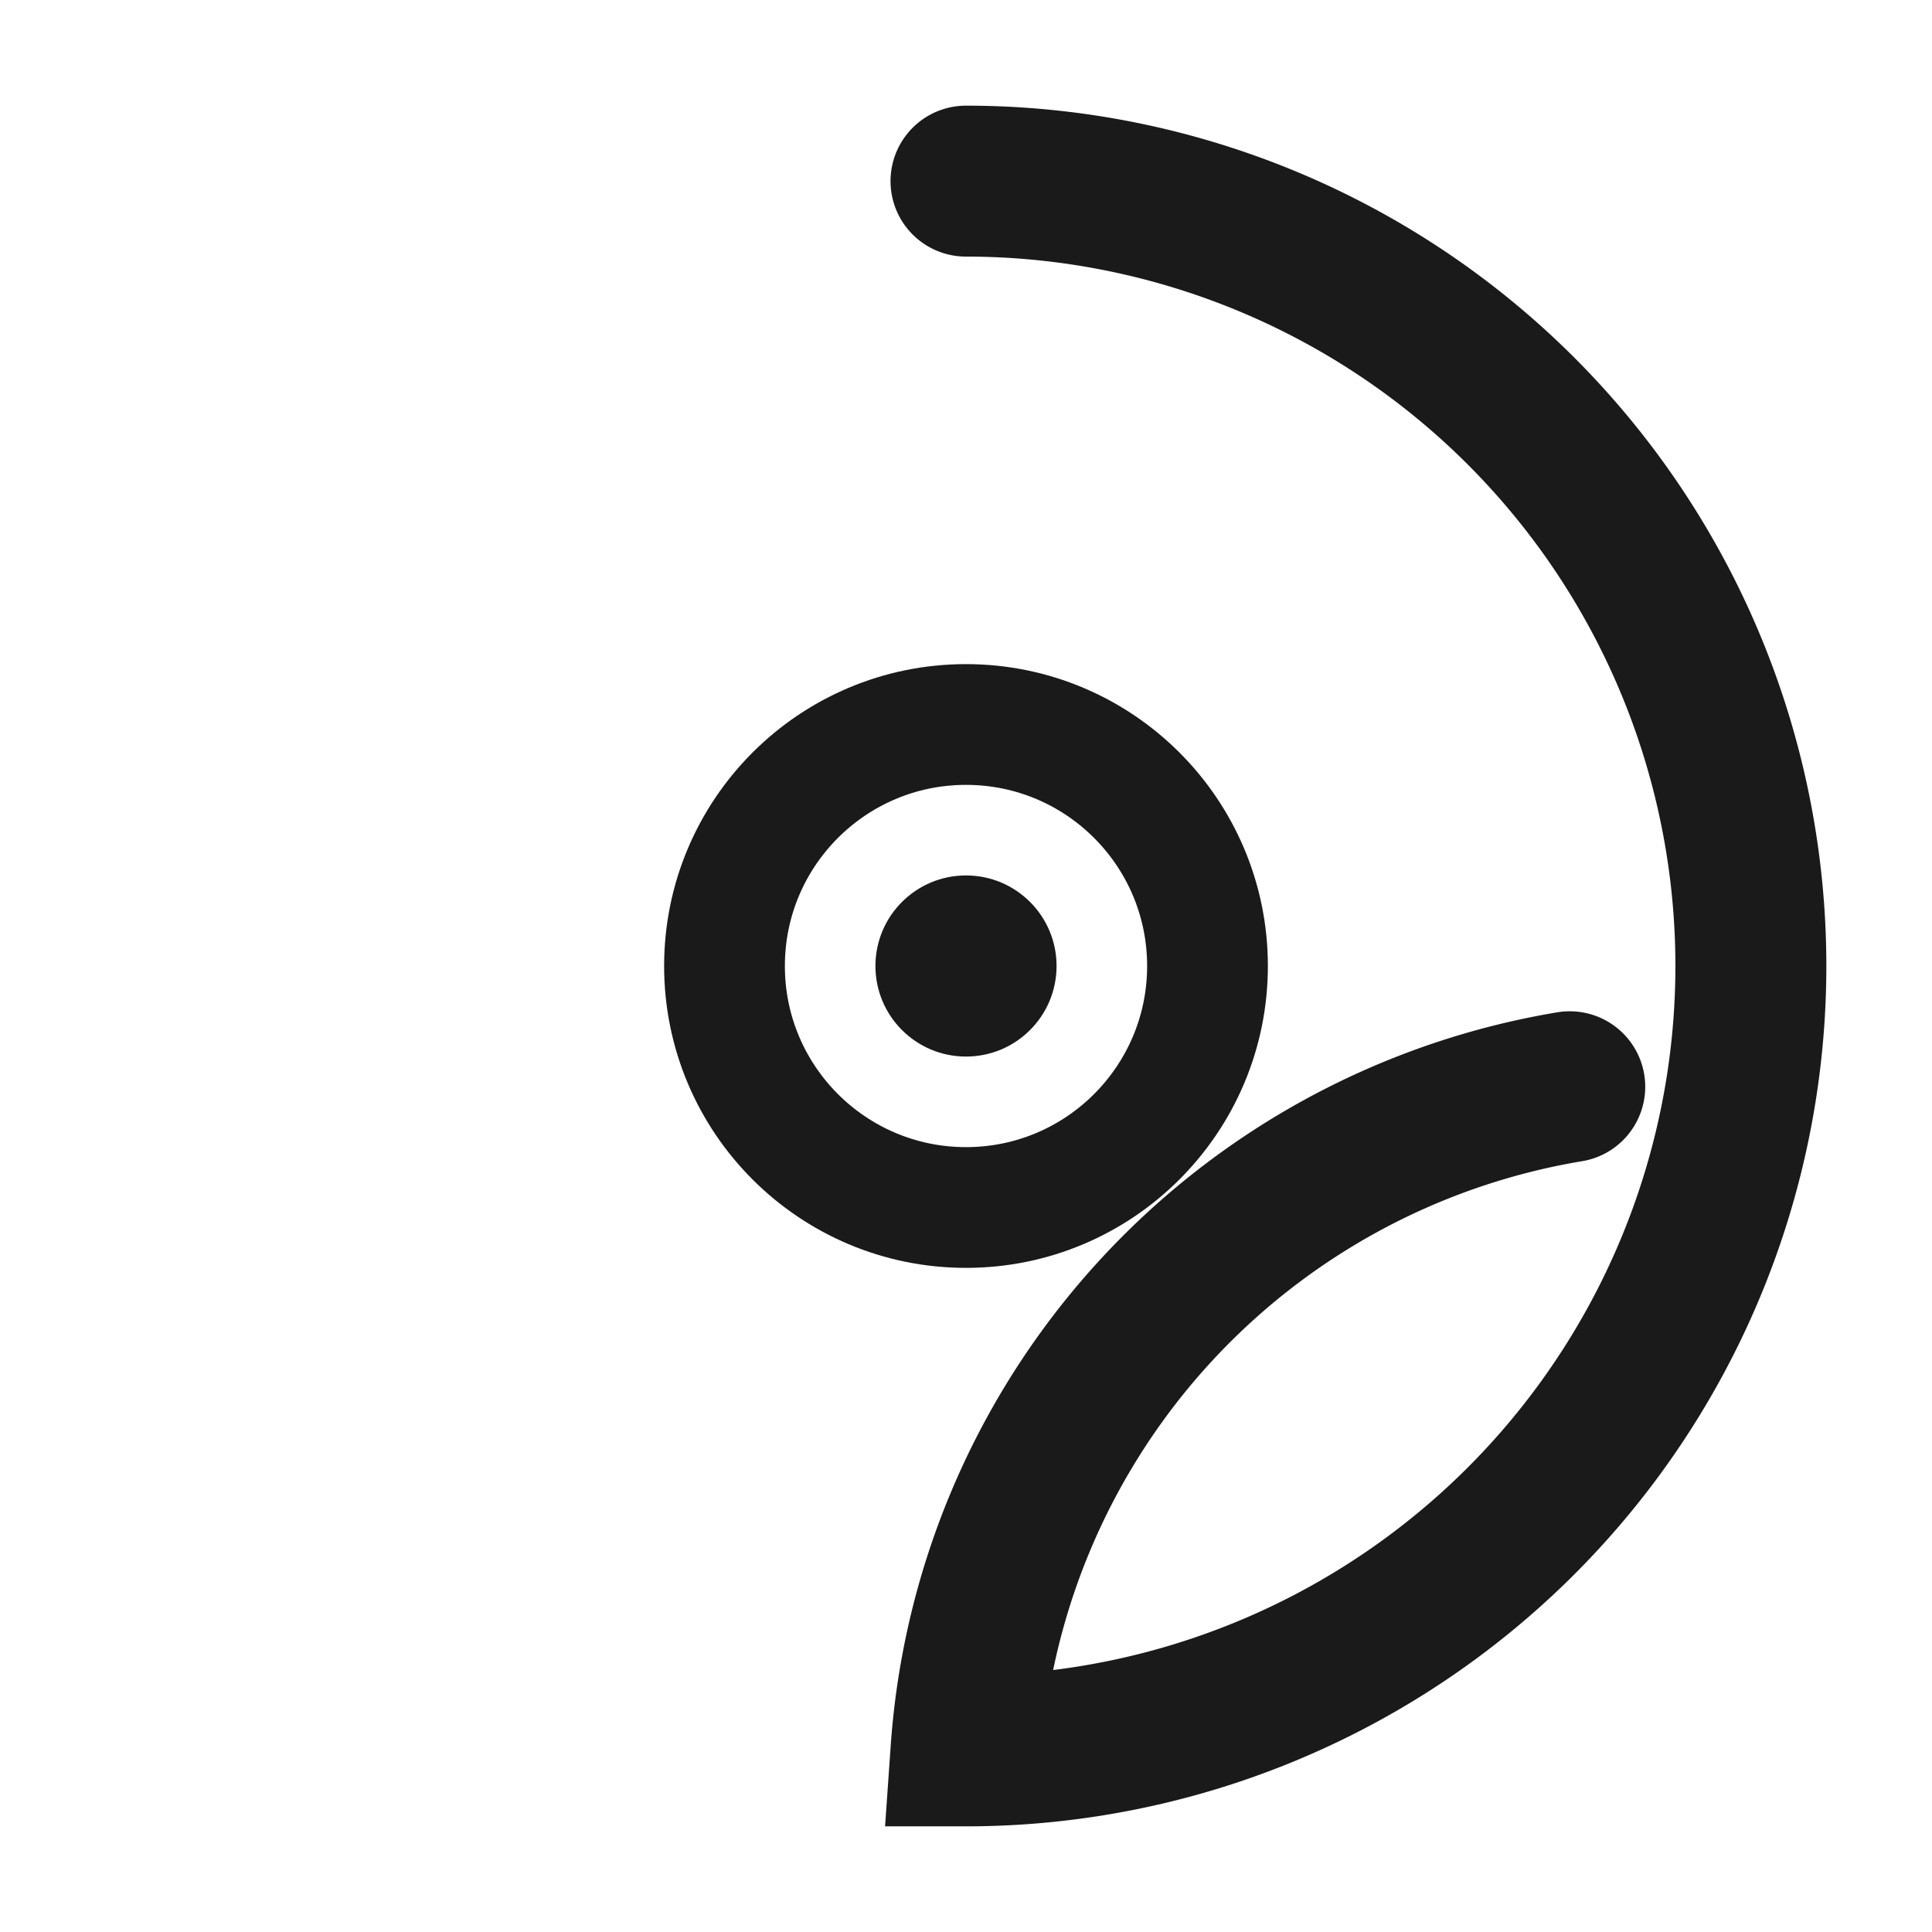 <svg xmlns="http://www.w3.org/2000/svg" viewBox="0 0 32 32" width="32" height="32">
  <!-- Simplified for favicon - bolder strokes, cleaner at small sizes -->
  <path d="M 16 3 
           A 12 12 0 1 1 16 29 
           A 12 12 0 0 1 26 18" 
        fill="none" 
        stroke="#1a1a1a" 
        stroke-width="2.5"
        stroke-linecap="round"/>
  <circle cx="16" cy="16" r="4" fill="none" stroke="#1a1a1a" stroke-width="2"/>
  <circle cx="16" cy="16" r="1.5" fill="#1a1a1a"/>
</svg>
